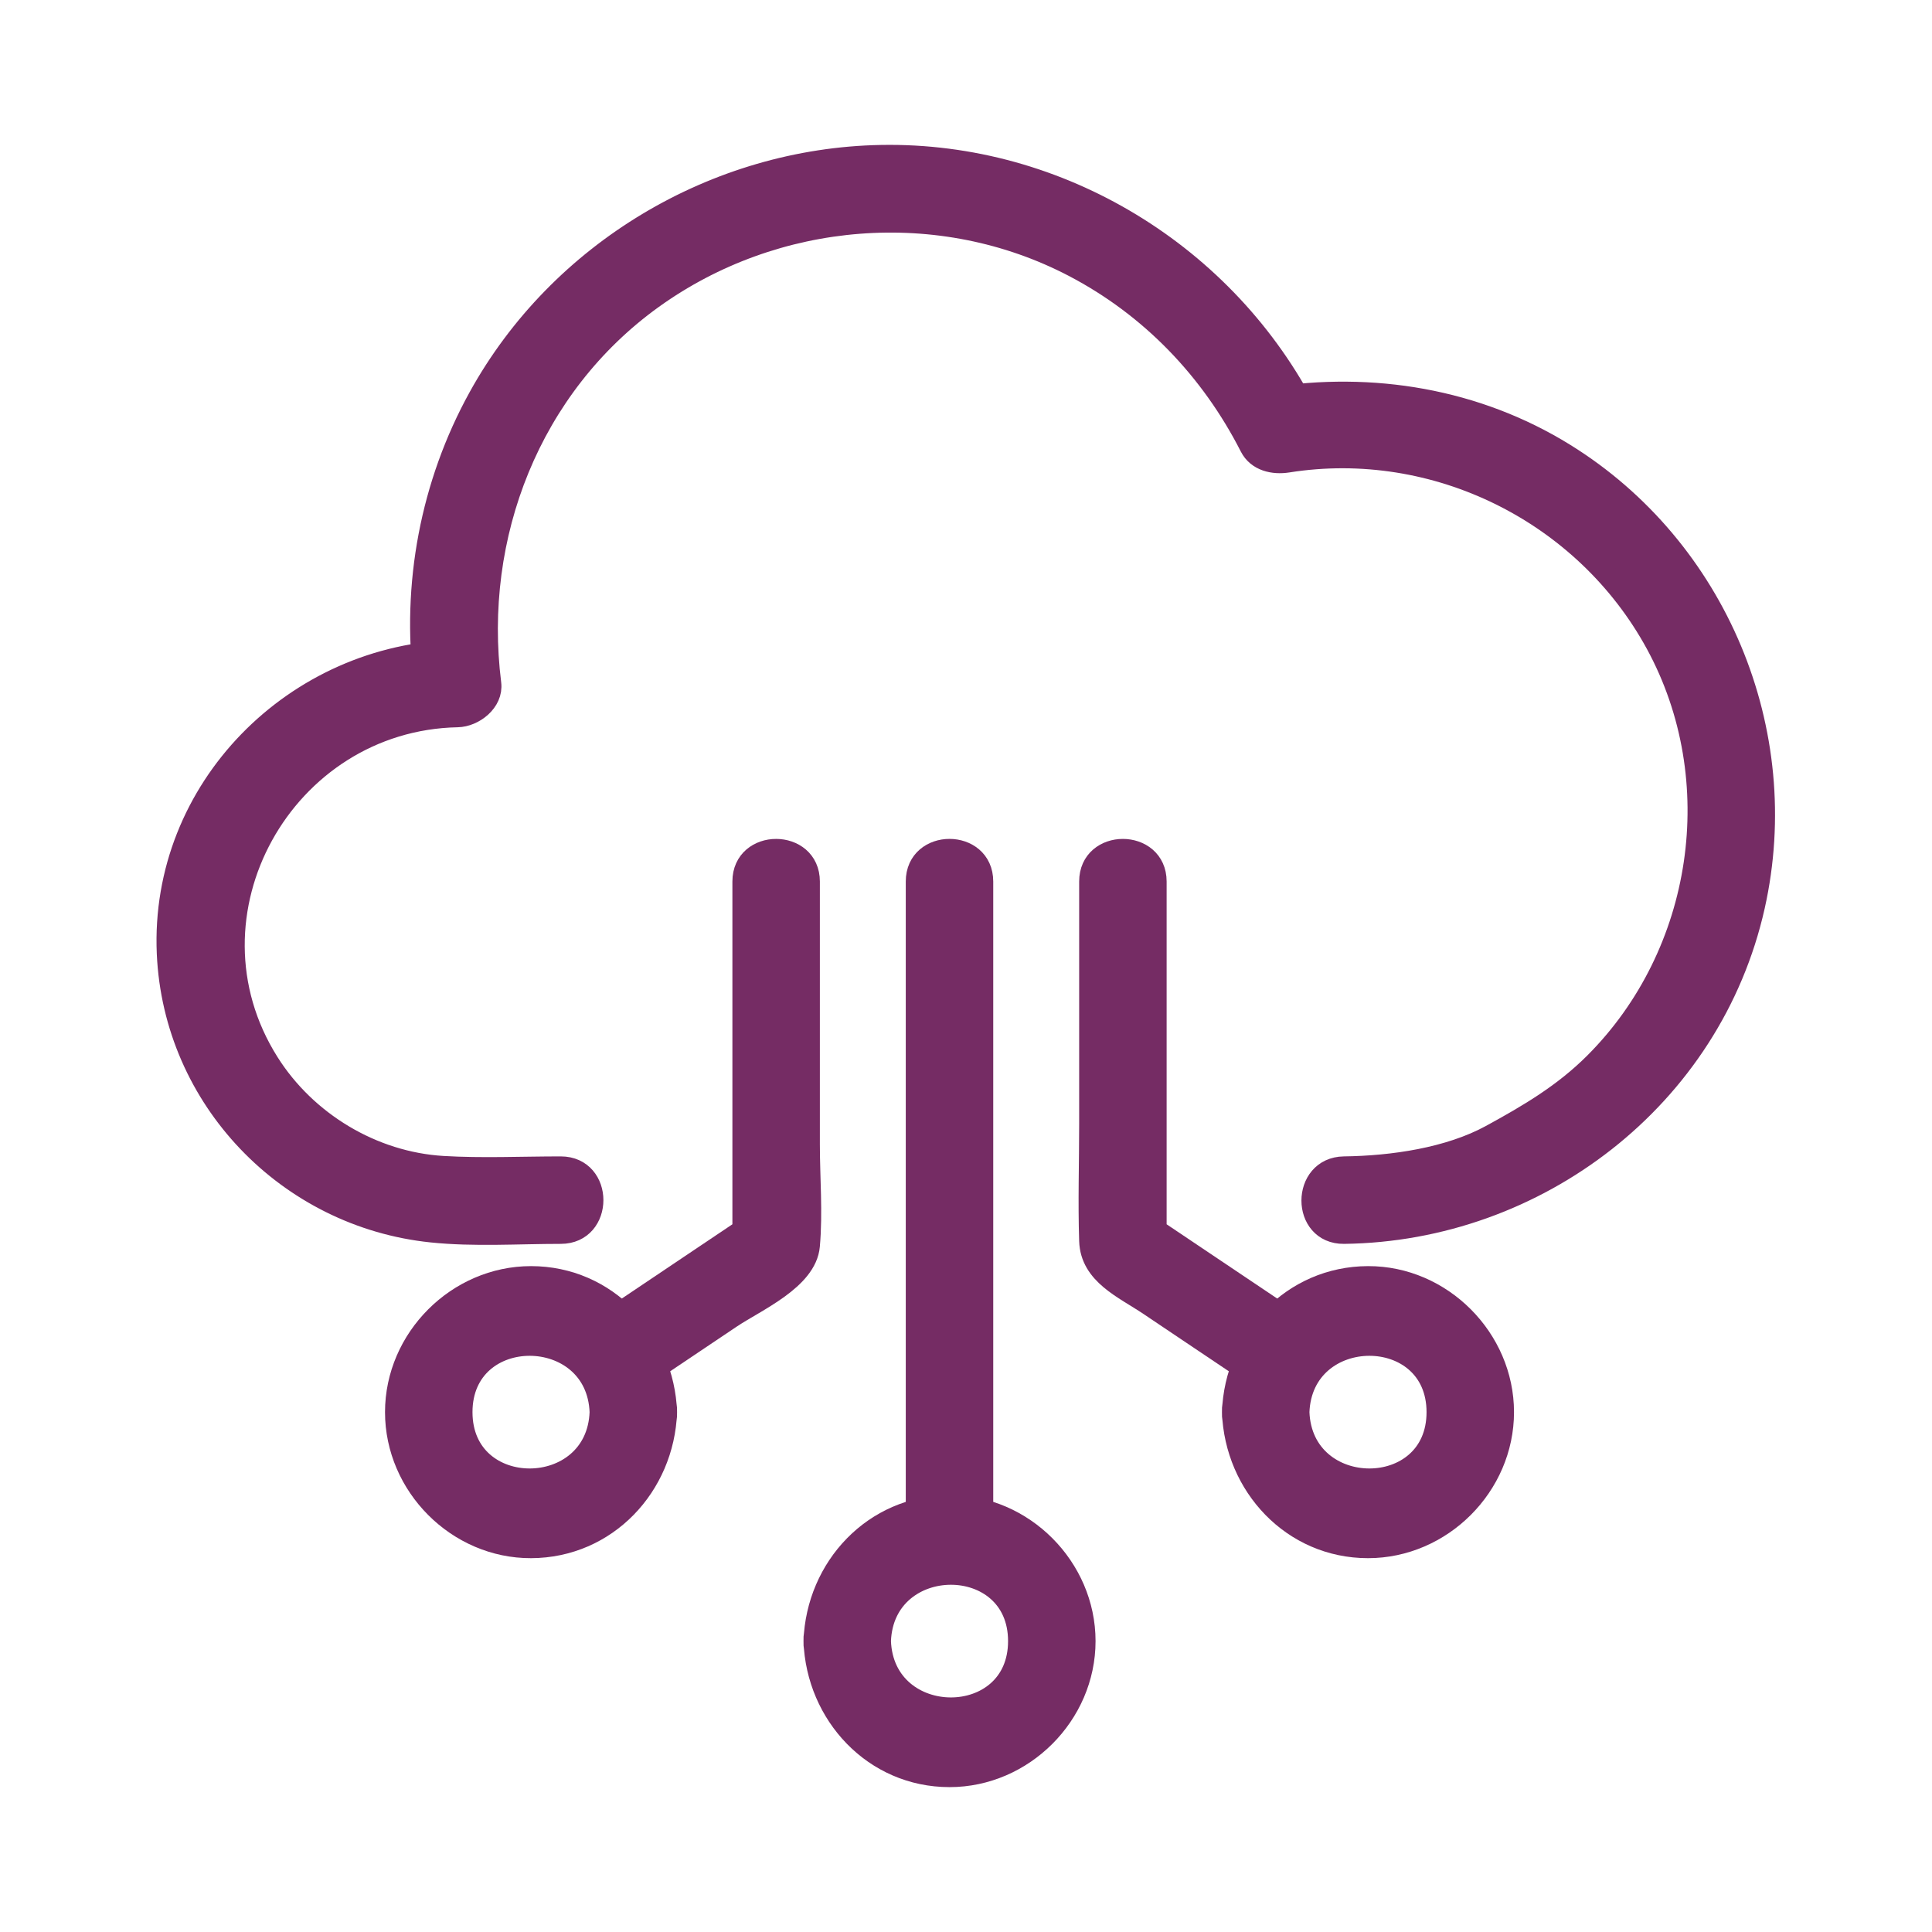 <svg xmlns="http://www.w3.org/2000/svg" fill="none" viewBox="0 0 91 91" height="91" width="91">
<path stroke="#752C64" fill="#752C64" d="M63.306 58.088C72.377 57.976 80.607 51.731 82.632 42.677C84.47 34.459 80.862 25.816 73.699 21.378C69.537 18.799 64.625 17.989 59.822 18.75L61.584 19.467C57.779 12.001 49.914 7.174 41.507 7.327C33.695 7.469 26.347 11.855 22.563 18.703C20.296 22.803 19.407 27.551 19.99 32.196L21.55 30.636C13.919 30.79 7.542 37.161 7.885 44.911C8.188 51.757 13.55 57.32 20.33 58.022C22.334 58.23 24.402 58.088 26.413 58.088C28.424 58.088 28.424 54.968 26.413 54.968C24.571 54.968 22.708 55.056 20.868 54.947C17.548 54.751 14.418 52.861 12.648 50.055C8.236 43.061 13.368 33.921 21.55 33.755C22.314 33.74 23.217 33.049 23.11 32.196C22.236 25.233 24.974 18.197 30.74 14.05C36.506 9.904 44.285 9.26 50.585 12.558C54.203 14.452 57.041 17.413 58.89 21.042C59.228 21.706 59.989 21.864 60.652 21.759C67.62 20.654 74.639 24.14 78.008 30.323C81.5 36.735 80.267 44.918 75.118 50.069C73.659 51.528 72.015 52.498 70.221 53.477C68.258 54.548 65.603 54.94 63.306 54.968C61.3 54.993 61.294 58.113 63.306 58.088Z"></path>
<path fill="#752C64" d="M41.465 77.298C41.619 73.109 47.981 73.079 47.981 77.298C47.981 81.518 41.619 81.488 41.465 77.298C41.392 75.296 38.272 75.287 38.346 77.298C38.473 80.761 41.161 83.676 44.724 83.676C48.19 83.676 51.102 80.765 51.102 77.298C51.102 73.832 48.191 70.908 44.724 70.92C41.16 70.933 38.473 73.825 38.346 77.298C38.272 79.306 41.392 79.303 41.465 77.298Z"></path>
<path stroke="#752C64" d="M41.465 77.298C41.619 73.109 47.981 73.079 47.981 77.298C47.981 81.518 41.619 81.488 41.465 77.298ZM41.465 77.298C41.392 75.296 38.272 75.287 38.346 77.298M41.465 77.298C41.392 79.303 38.272 79.306 38.346 77.298M38.346 77.298C38.473 80.761 41.161 83.676 44.724 83.676C48.19 83.676 51.102 80.765 51.102 77.298C51.102 73.832 48.191 70.908 44.724 70.92C41.16 70.933 38.473 73.825 38.346 77.298Z"></path>
<path fill="#752C64" d="M61.176 66.514C61.33 62.325 67.692 62.294 67.692 66.514C67.692 70.734 61.33 70.703 61.176 66.514C61.103 64.512 57.982 64.503 58.056 66.514C58.184 69.977 60.872 72.892 64.434 72.892C67.901 72.892 70.812 69.981 70.812 66.514C70.812 63.056 67.902 60.124 64.434 60.136C60.871 60.148 58.184 63.04 58.056 66.514C57.982 68.522 61.103 68.519 61.176 66.514Z"></path>
<path stroke="#752C64" d="M61.176 66.514C61.33 62.325 67.692 62.294 67.692 66.514C67.692 70.734 61.33 70.703 61.176 66.514ZM61.176 66.514C61.103 64.512 57.982 64.503 58.056 66.514M61.176 66.514C61.103 68.519 57.982 68.522 58.056 66.514M58.056 66.514C58.184 69.977 60.872 72.892 64.434 72.892C67.901 72.892 70.812 69.981 70.812 66.514C70.812 63.056 67.902 60.124 64.434 60.136C60.871 60.148 58.184 63.04 58.056 66.514Z"></path>
<path stroke="#752C64" fill="#752C64" d="M46.283 72.48V41.52C46.283 39.513 43.163 39.509 43.163 41.52V72.48C43.163 74.488 46.283 74.491 46.283 72.48Z"></path>
<path stroke="#752C64" fill="#752C64" d="M61.223 62.48C58.707 60.791 56.192 59.102 53.677 57.413L54.45 58.761V41.521C54.45 39.514 51.33 39.51 51.33 41.521V52.939C51.33 54.772 51.27 56.616 51.33 58.447C51.381 60.028 52.939 60.669 54.122 61.464C55.964 62.701 57.806 63.937 59.648 65.174C61.319 66.297 62.883 63.595 61.223 62.48V62.48Z"></path>
<path fill="#752C64" d="M31.391 66.514C31.264 63.051 28.575 60.136 25.013 60.136C21.546 60.136 18.635 63.047 18.635 66.514C18.635 69.981 21.546 72.904 25.013 72.892C28.576 72.88 31.263 69.988 31.391 66.514C31.465 64.506 28.345 64.509 28.271 66.514C28.117 70.703 21.755 70.734 21.755 66.514C21.755 62.294 28.117 62.325 28.271 66.514C28.345 68.516 31.465 68.525 31.391 66.514Z"></path>
<path stroke="#752C64" d="M31.391 66.514C31.264 63.051 28.575 60.136 25.013 60.136C21.546 60.136 18.635 63.047 18.635 66.514C18.635 69.981 21.546 72.904 25.013 72.892C28.576 72.88 31.263 69.988 31.391 66.514ZM31.391 66.514C31.465 64.506 28.345 64.509 28.271 66.514M31.391 66.514C31.465 68.525 28.345 68.516 28.271 66.514M28.271 66.514C28.117 70.703 21.755 70.734 21.755 66.514C21.755 62.294 28.117 62.325 28.271 66.514Z"></path>
<path stroke="#752C64" fill="#752C64" d="M34.997 41.521V58.761L35.77 57.413C33.255 59.102 30.74 60.791 28.224 62.48C26.566 63.594 28.126 66.298 29.799 65.174C31.339 64.14 32.879 63.106 34.419 62.072C35.603 61.277 37.975 60.264 38.117 58.68C38.258 57.115 38.117 55.473 38.117 53.903V41.521C38.117 39.514 34.997 39.51 34.997 41.521Z"></path>
</svg>
